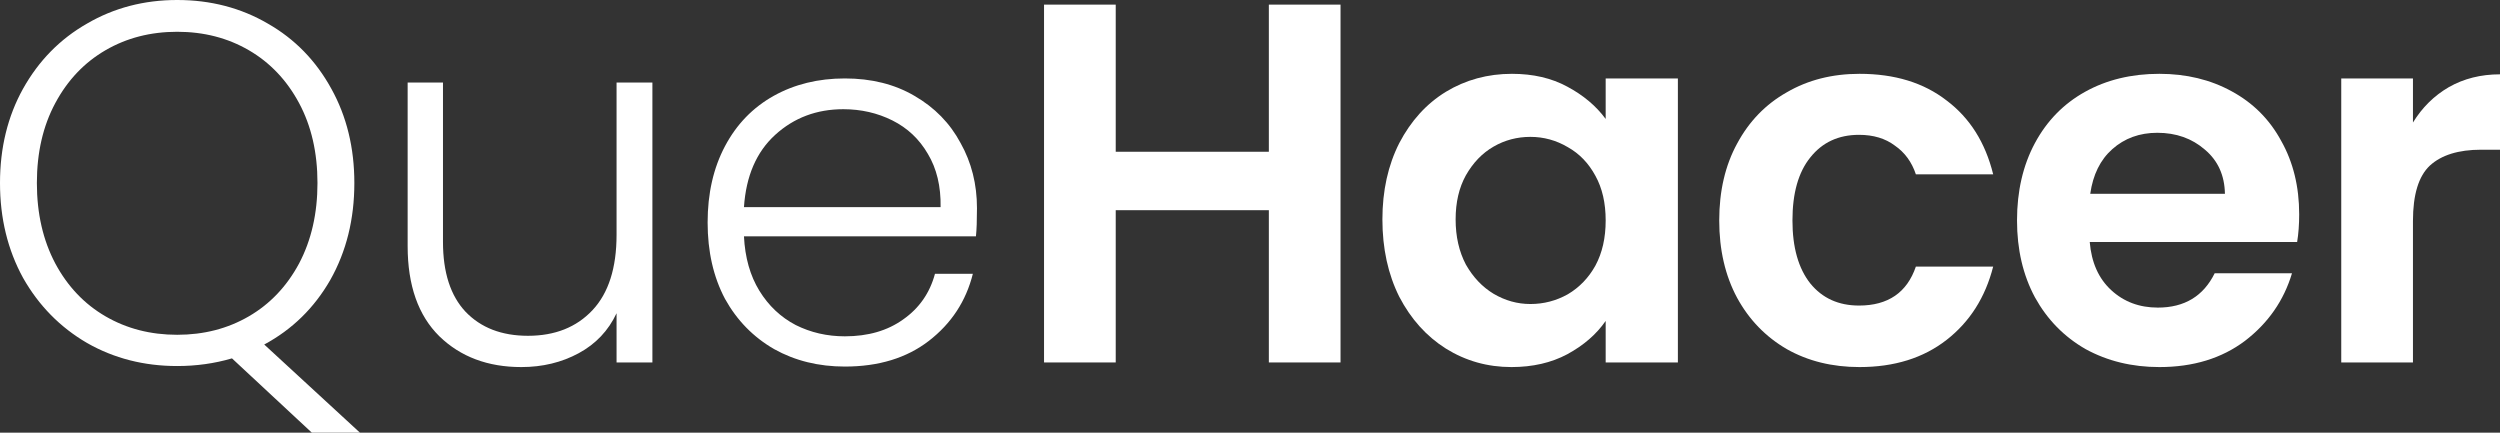 <svg width="104" height="18" viewBox="0 0 104 18" fill="none" xmlns="http://www.w3.org/2000/svg">
<rect x="0" y="0" width="104" height="18" fill="#333333" stroke="none"/>
<path d="M40.642 8.659C40.642 9.171 40.628 9.562 40.599 9.832H30.949C30.992 10.713 31.205 11.467 31.588 12.092C31.972 12.718 32.476 13.194 33.101 13.521C33.726 13.834 34.407 13.991 35.146 13.991C36.112 13.991 36.921 13.756 37.574 13.287C38.242 12.818 38.682 12.185 38.895 11.389H40.471C40.187 12.526 39.577 13.457 38.639 14.182C37.716 14.893 36.552 15.249 35.146 15.249C34.052 15.249 33.072 15.007 32.206 14.524C31.34 14.026 30.658 13.329 30.161 12.434C29.678 11.524 29.437 10.464 29.437 9.256C29.437 8.047 29.678 6.988 30.161 6.078C30.644 5.168 31.319 4.472 32.185 3.988C33.051 3.505 34.038 3.263 35.146 3.263C36.254 3.263 37.219 3.505 38.043 3.988C38.881 4.472 39.52 5.126 39.96 5.95C40.415 6.761 40.642 7.664 40.642 8.659ZM39.129 8.616C39.144 7.749 38.966 7.01 38.597 6.398C38.242 5.787 37.752 5.325 37.127 5.012C36.502 4.699 35.82 4.543 35.082 4.543C33.974 4.543 33.03 4.898 32.249 5.609C31.468 6.32 31.035 7.322 30.949 8.616H39.129Z" fill="white"/>
<path d="M27.14 3.434V15.078H25.649V13.031C25.308 13.756 24.783 14.31 24.073 14.694C23.363 15.078 22.567 15.27 21.687 15.27C20.295 15.27 19.159 14.844 18.279 13.991C17.398 13.123 16.958 11.872 16.958 10.237V3.434H18.428V10.066C18.428 11.332 18.74 12.299 19.365 12.967C20.004 13.635 20.87 13.969 21.964 13.969C23.086 13.969 23.98 13.614 24.648 12.903C25.315 12.192 25.649 11.147 25.649 9.768V3.434H27.14Z" fill="white"/>
<path d="M12.973 18L9.65 14.908C8.926 15.121 8.166 15.227 7.371 15.227C5.993 15.227 4.743 14.908 3.621 14.268C2.499 13.614 1.612 12.711 0.959 11.559C0.32 10.393 0 9.078 0 7.614C0 6.149 0.32 4.841 0.959 3.69C1.612 2.524 2.499 1.621 3.621 0.981C4.743 0.327 5.993 0 7.371 0C8.762 0 10.019 0.327 11.141 0.981C12.263 1.621 13.143 2.524 13.783 3.69C14.422 4.841 14.741 6.149 14.741 7.614C14.741 9.121 14.407 10.464 13.74 11.645C13.072 12.81 12.156 13.706 10.992 14.332L14.975 18H12.973ZM1.534 7.614C1.534 8.879 1.789 9.995 2.301 10.962C2.812 11.915 3.508 12.647 4.388 13.159C5.269 13.671 6.263 13.927 7.371 13.927C8.478 13.927 9.472 13.671 10.353 13.159C11.233 12.647 11.929 11.915 12.441 10.962C12.952 9.995 13.207 8.879 13.207 7.614C13.207 6.348 12.952 5.239 12.441 4.287C11.929 3.334 11.233 2.602 10.353 2.09C9.472 1.578 8.478 1.322 7.371 1.322C6.263 1.322 5.269 1.578 4.388 2.09C3.508 2.602 2.812 3.334 2.301 4.287C1.789 5.239 1.534 6.348 1.534 7.614Z" fill="white"/>
<path d="M100.379 5.097C100.762 4.472 101.259 3.981 101.87 3.626C102.495 3.27 103.205 3.092 104 3.092V6.228H103.212C102.275 6.228 101.564 6.448 101.082 6.889C100.613 7.329 100.379 8.097 100.379 9.192V15.078H97.396V3.263H100.379V5.097Z" fill="white"/>
<path d="M95.646 8.915C95.646 9.341 95.617 9.725 95.561 10.066H86.933C87.004 10.919 87.302 11.588 87.828 12.071C88.353 12.555 88.999 12.796 89.766 12.796C90.874 12.796 91.662 12.32 92.131 11.367H95.347C95.007 12.505 94.353 13.443 93.388 14.182C92.422 14.908 91.236 15.27 89.83 15.27C88.694 15.27 87.672 15.021 86.763 14.524C85.868 14.012 85.165 13.294 84.654 12.37C84.157 11.445 83.908 10.379 83.908 9.171C83.908 7.948 84.157 6.874 84.654 5.95C85.151 5.026 85.847 4.315 86.741 3.818C87.636 3.32 88.666 3.071 89.83 3.071C90.952 3.071 91.953 3.313 92.834 3.796C93.728 4.28 94.417 4.969 94.9 5.865C95.397 6.746 95.646 7.763 95.646 8.915ZM92.557 8.062C92.543 7.294 92.266 6.682 91.726 6.227C91.186 5.758 90.526 5.524 89.745 5.524C89.007 5.524 88.382 5.751 87.87 6.206C87.373 6.647 87.068 7.265 86.954 8.062H92.557Z" fill="white"/>
<path d="M71.52 9.171C71.52 7.948 71.768 6.881 72.265 5.972C72.762 5.047 73.451 4.336 74.332 3.839C75.212 3.327 76.22 3.071 77.356 3.071C78.819 3.071 80.026 3.441 80.978 4.18C81.944 4.905 82.59 5.929 82.916 7.251H79.7C79.529 6.739 79.238 6.341 78.826 6.057C78.429 5.758 77.932 5.609 77.335 5.609C76.483 5.609 75.809 5.922 75.311 6.547C74.814 7.159 74.566 8.033 74.566 9.171C74.566 10.294 74.814 11.168 75.311 11.794C75.809 12.405 76.483 12.711 77.335 12.711C78.542 12.711 79.331 12.171 79.7 11.09H82.916C82.59 12.37 81.944 13.386 80.978 14.14C80.012 14.893 78.805 15.27 77.356 15.27C76.22 15.27 75.212 15.021 74.332 14.524C73.451 14.012 72.762 13.301 72.265 12.391C71.768 11.467 71.52 10.393 71.52 9.171Z" fill="white"/>
<path d="M57.508 9.128C57.508 7.934 57.742 6.874 58.211 5.95C58.694 5.026 59.34 4.315 60.15 3.818C60.973 3.32 61.889 3.071 62.898 3.071C63.778 3.071 64.545 3.249 65.198 3.604C65.866 3.96 66.398 4.408 66.796 4.948V3.263H69.8V15.078H66.796V13.351C66.412 13.905 65.88 14.367 65.198 14.737C64.531 15.092 63.757 15.27 62.876 15.27C61.882 15.27 60.973 15.014 60.15 14.502C59.34 13.991 58.694 13.273 58.211 12.348C57.742 11.41 57.508 10.336 57.508 9.128ZM66.796 9.171C66.796 8.445 66.654 7.827 66.37 7.315C66.086 6.789 65.702 6.391 65.22 6.121C64.737 5.836 64.218 5.694 63.664 5.694C63.111 5.694 62.599 5.829 62.131 6.1C61.662 6.37 61.279 6.768 60.98 7.294C60.696 7.806 60.554 8.417 60.554 9.128C60.554 9.839 60.696 10.464 60.98 11.005C61.279 11.531 61.662 11.936 62.131 12.22C62.614 12.505 63.125 12.647 63.664 12.647C64.218 12.647 64.737 12.512 65.22 12.242C65.702 11.957 66.086 11.559 66.37 11.047C66.654 10.521 66.796 9.896 66.796 9.171Z" fill="white"/>
<path d="M55.766 0.192V15.078H52.784V8.744H46.414V15.078H43.432V0.192H46.414V6.313H52.784V0.192H55.766Z" fill="white"/>
</svg>
